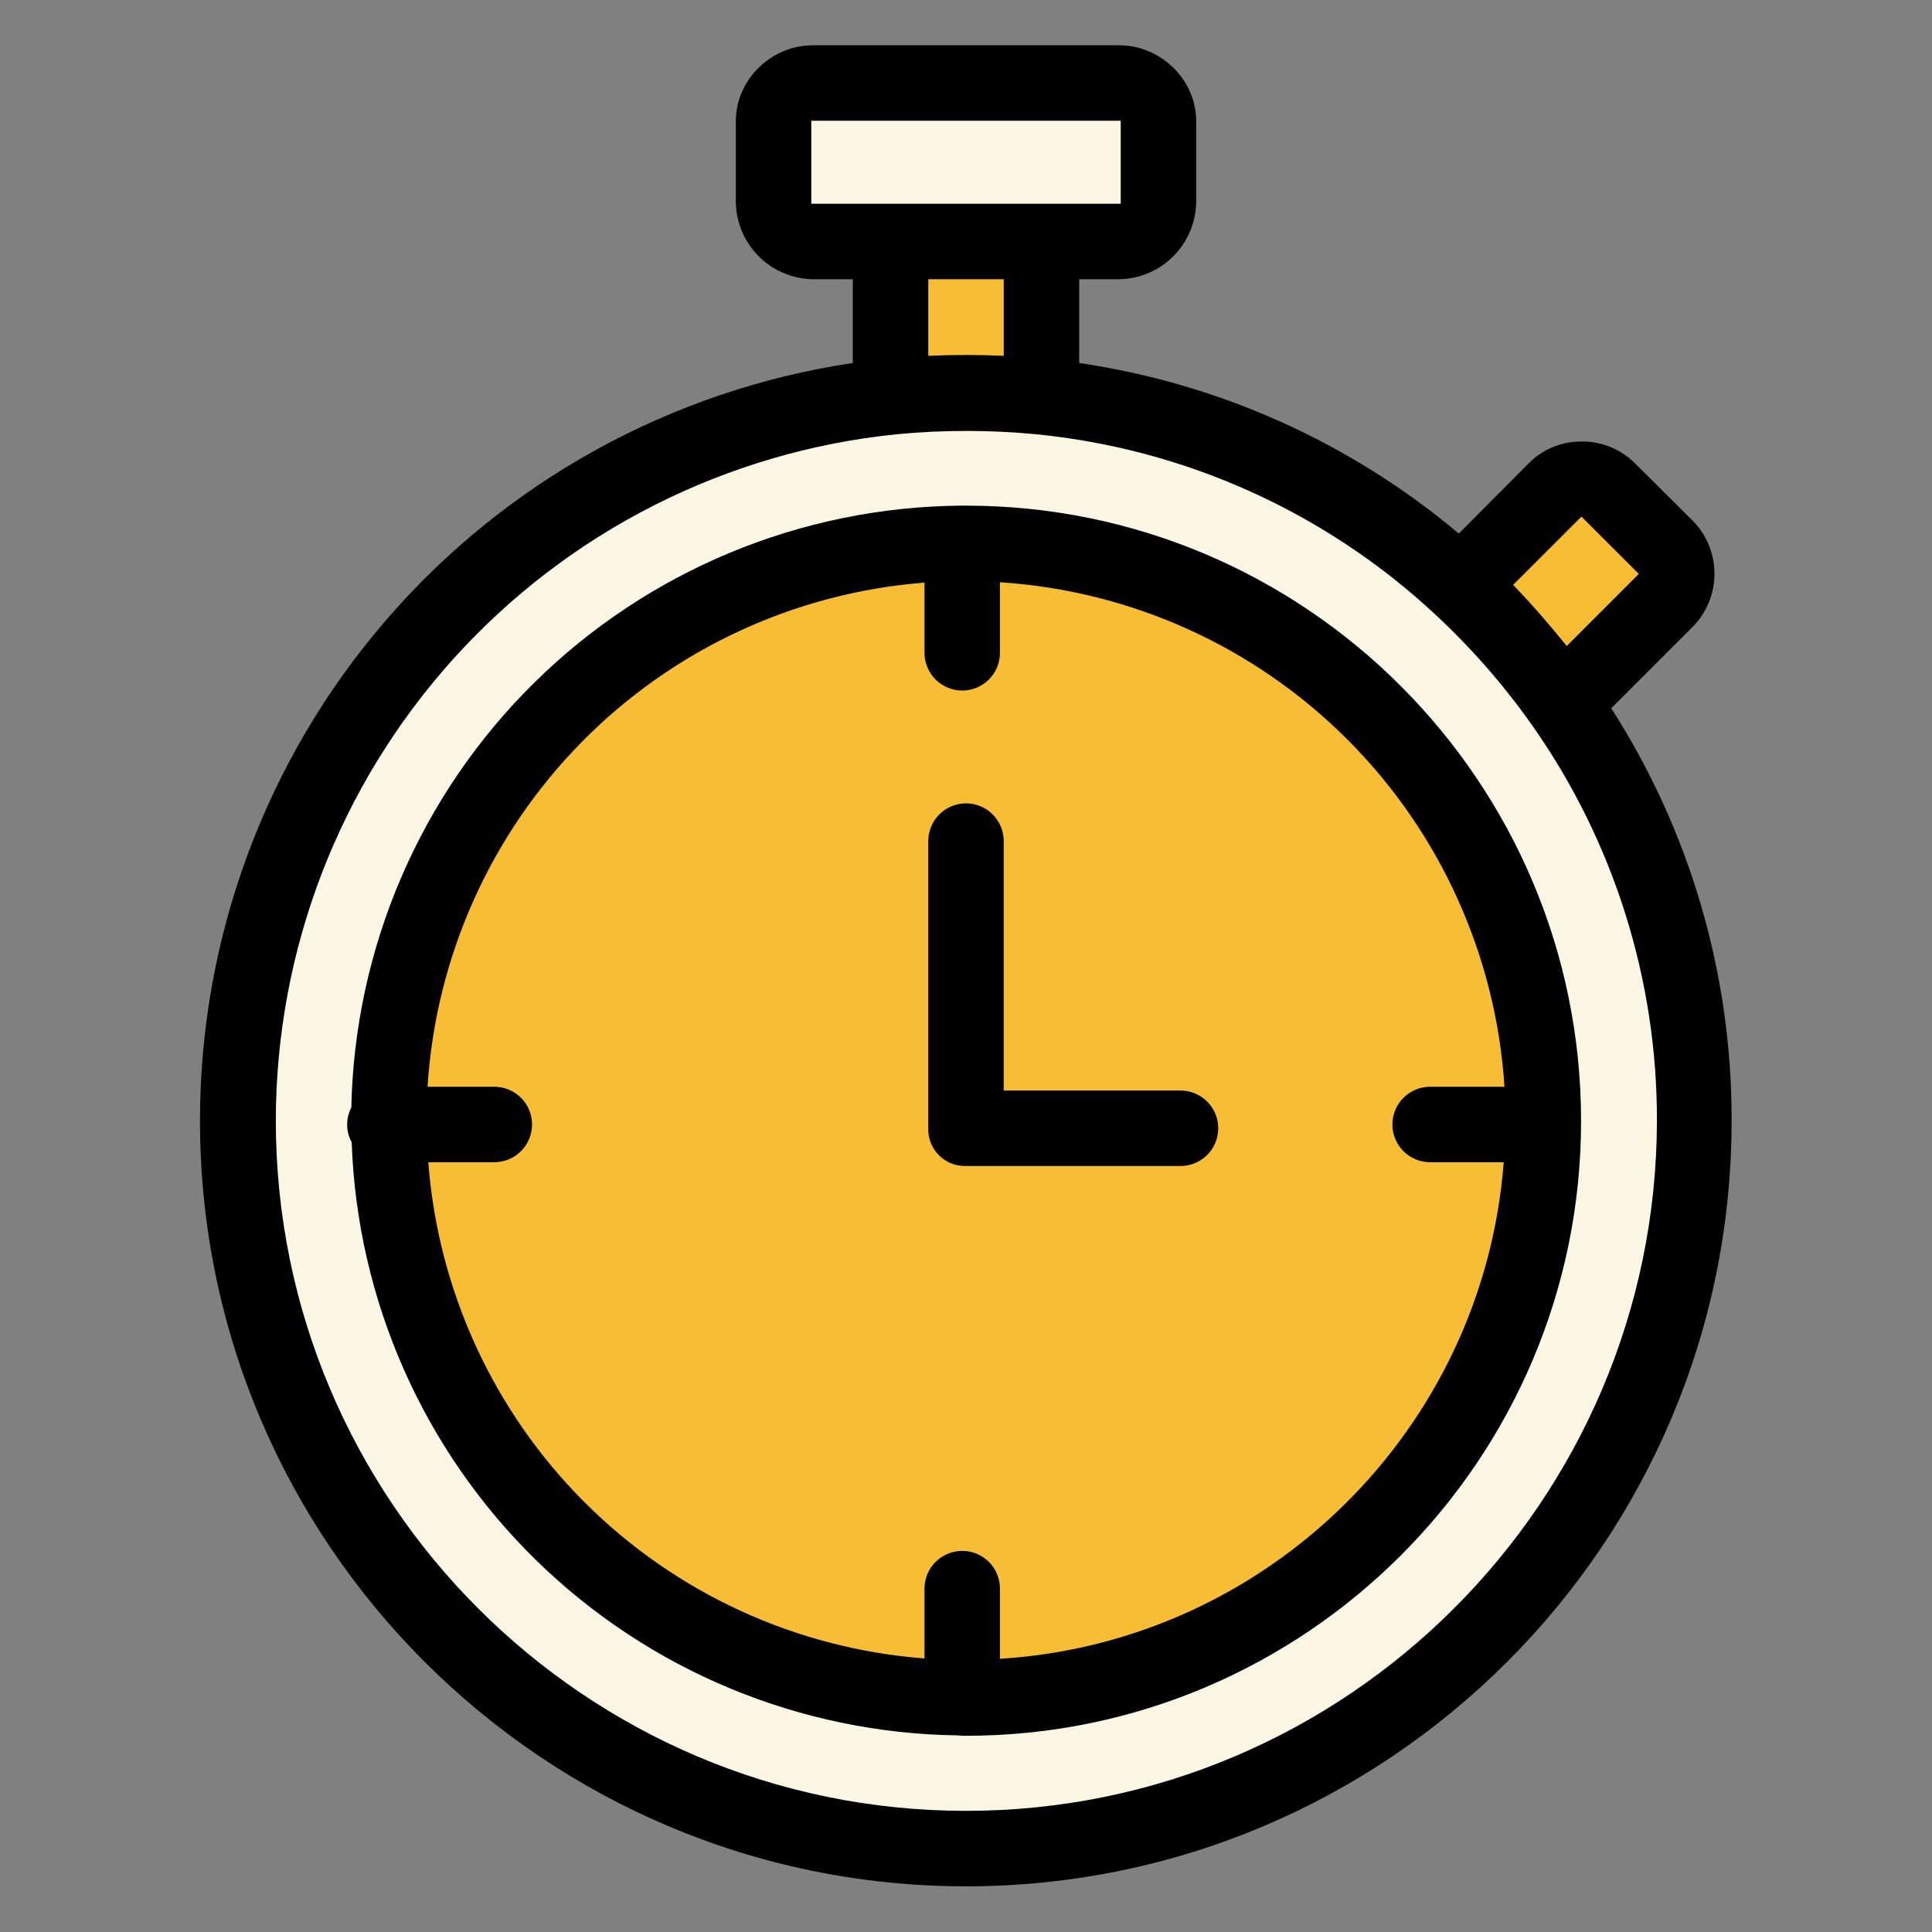 <svg width="64" height="64" viewBox="0 0 64 64" fill="none" xmlns="http://www.w3.org/2000/svg">
<rect x="0" y="0" width="64" height="64" fill="#808080" stroke="none"/>
<path d="M55.175 18.125C55.291 18.241 55.383 18.378 55.446 18.529C55.508 18.68 55.541 18.843 55.541 19.006C55.541 19.17 55.508 19.332 55.446 19.483C55.383 19.634 55.291 19.772 55.175 19.887L51.775 23.3C50.776 21.877 49.628 20.566 48.35 19.387L51.513 16.225C51.628 16.109 51.766 16.017 51.917 15.954C52.068 15.892 52.23 15.859 52.394 15.859C52.558 15.859 52.72 15.892 52.871 15.954C53.022 16.017 53.16 16.109 53.275 16.225L55.175 18.125Z" fill="#F7BD34"/>
<path d="M51.763 23.3C54.599 27.347 56.118 32.17 56.113 37.112C56.113 50.425 45.313 61.225 32 61.225C18.688 61.225 7.888 50.438 7.888 37.125C7.888 24.637 17.388 14.363 29.55 13.137C31.179 12.971 32.821 12.971 34.45 13.137C39.641 13.659 44.52 15.857 48.35 19.4C49.627 20.571 50.772 21.879 51.763 23.3ZM31.875 56.237H32C37.071 56.237 41.934 54.223 45.519 50.638C49.105 47.052 51.119 42.189 51.119 37.119C51.119 32.048 49.105 27.185 45.519 23.6C41.934 20.014 37.071 18 32 18H31.875C26.828 18.032 21.998 20.06 18.44 23.641C14.883 27.222 12.887 32.065 12.888 37.112V37.237C12.915 42.266 14.923 47.081 18.478 50.639C22.032 54.196 26.846 56.207 31.875 56.237Z" fill="#FBF5E4"/>
<path d="M31.875 18H32C42.563 18 51.125 26.562 51.125 37.112C51.123 42.184 49.107 47.047 45.521 50.634C41.935 54.22 37.072 56.235 32 56.237H31.875C26.849 56.208 22.036 54.198 18.481 50.644C14.927 47.089 12.917 42.277 12.888 37.25V37.125C12.886 32.076 14.882 27.232 18.439 23.649C21.996 20.066 26.826 18.035 31.875 18Z" fill="#F7BD34"/>
<path d="M38.325 4.012V6.7C38.324 7.031 38.192 7.349 37.958 7.583C37.724 7.817 37.407 7.949 37.075 7.95H26.925C26.594 7.949 26.277 7.817 26.043 7.583C25.808 7.349 25.676 7.031 25.675 6.7V4.012C25.676 3.681 25.808 3.364 26.043 3.13C26.277 2.895 26.594 2.763 26.925 2.762H37.075C37.407 2.763 37.724 2.895 37.958 3.13C38.192 3.364 38.324 3.681 38.325 4.012Z" fill="#FBF5E4"/>
<path d="M34.463 7.95V13L34.45 13.125C32.821 12.958 31.179 12.958 29.55 13.125L29.538 13V7.95H34.463Z" fill="#F7BD34"/>
<path d="M56.062 20.775C56.531 20.305 56.794 19.669 56.794 19.006C56.794 18.343 56.531 17.707 56.062 17.238L54.163 15.35C53.931 15.118 53.657 14.935 53.354 14.81C53.051 14.686 52.727 14.623 52.4 14.625C52.073 14.622 51.748 14.684 51.445 14.809C51.142 14.933 50.868 15.117 50.638 15.35L48.325 17.675C44.739 14.661 40.385 12.704 35.75 12.025V9.25H37.075C37.748 9.239 38.39 8.966 38.866 8.491C39.341 8.015 39.614 7.373 39.625 6.7V4.013C39.625 2.638 38.45 1.5 37.075 1.5H26.925C25.55 1.5 24.375 2.638 24.375 4.013V6.7C24.386 7.373 24.659 8.015 25.134 8.491C25.61 8.966 26.252 9.239 26.925 9.25H28.25V12.025C22.236 12.923 16.744 15.951 12.775 20.558C8.805 25.165 6.623 31.044 6.625 37.125C6.625 51.112 18.012 62.487 32 62.487C45.987 62.487 57.362 51.112 57.362 37.125C57.374 32.282 55.989 27.539 53.375 23.462L56.062 20.775ZM52.388 17.113L54.288 19.012L51.9 21.4C51.337 20.7 50.75 20.025 50.125 19.375L52.388 17.113ZM26.875 6.75V4H37.125V6.75H26.875ZM33.25 9.25V11.787C32.375 11.75 31.625 11.75 30.75 11.787V9.25H33.25ZM32 59.987C19.387 59.987 9.137 49.725 9.137 37.125C9.14 31.463 11.243 26.004 15.039 21.803C18.835 17.603 24.055 14.961 29.688 14.387C30.45 14.312 31.225 14.275 32.013 14.275C32.8 14.275 33.575 14.312 34.337 14.387C39.26 14.875 43.887 16.96 47.513 20.325C48.723 21.445 49.813 22.689 50.763 24.038C53.458 27.873 54.899 32.45 54.888 37.138C54.862 49.725 44.612 59.987 32 59.987Z" fill="black"/>
<path d="M32 16.75H31.825C26.528 16.795 21.457 18.903 17.688 22.625C13.919 26.347 11.749 31.392 11.638 36.688C11.548 36.862 11.501 37.054 11.5 37.25C11.498 37.456 11.55 37.658 11.65 37.837C11.832 43.066 14.02 48.025 17.76 51.684C21.501 55.342 26.506 57.421 31.738 57.487C31.788 57.487 31.825 57.5 31.875 57.5H32C43.238 57.5 52.375 48.362 52.375 37.138C52.375 25.887 43.238 16.75 32 16.75ZM33.125 54.95V52.625C33.125 52.294 32.993 51.975 32.759 51.741C32.525 51.507 32.207 51.375 31.875 51.375C31.544 51.375 31.226 51.507 30.991 51.741C30.757 51.975 30.625 52.294 30.625 52.625V54.938C26.373 54.614 22.378 52.778 19.363 49.763C16.347 46.747 14.511 42.752 14.188 38.5H16.375C16.707 38.5 17.024 38.368 17.259 38.134C17.493 37.9 17.625 37.581 17.625 37.25C17.625 36.919 17.493 36.6 17.259 36.366C17.024 36.132 16.707 36 16.375 36H14.163C14.435 31.7 16.251 27.644 19.275 24.576C22.299 21.507 26.33 19.634 30.625 19.3V21.625C30.625 21.956 30.757 22.274 30.991 22.509C31.226 22.743 31.544 22.875 31.875 22.875C32.207 22.875 32.525 22.743 32.759 22.509C32.993 22.274 33.125 21.956 33.125 21.625V19.288C37.466 19.567 41.556 21.418 44.631 24.494C47.707 27.569 49.558 31.66 49.838 36H47.375C47.044 36 46.726 36.132 46.491 36.366C46.257 36.6 46.125 36.919 46.125 37.25C46.125 37.581 46.257 37.9 46.491 38.134C46.726 38.368 47.044 38.5 47.375 38.5H49.813C49.138 47.337 42 54.4 33.125 54.95Z" fill="black"/>
<path d="M39.112 36.125H33.25V27.863C33.25 27.531 33.118 27.213 32.884 26.979C32.649 26.744 32.331 26.613 32 26.613C31.668 26.613 31.35 26.744 31.116 26.979C30.881 27.213 30.75 27.531 30.75 27.863V37.388C30.746 37.549 30.775 37.709 30.834 37.859C30.894 38.01 30.983 38.146 31.096 38.261C31.209 38.377 31.343 38.468 31.492 38.531C31.641 38.593 31.801 38.625 31.962 38.625H39.1C39.431 38.627 39.75 38.497 39.986 38.263C40.221 38.03 40.354 37.713 40.356 37.381C40.358 37.05 40.228 36.731 39.994 36.496C39.761 36.26 39.444 36.127 39.112 36.125Z" fill="black"/>
</svg>
